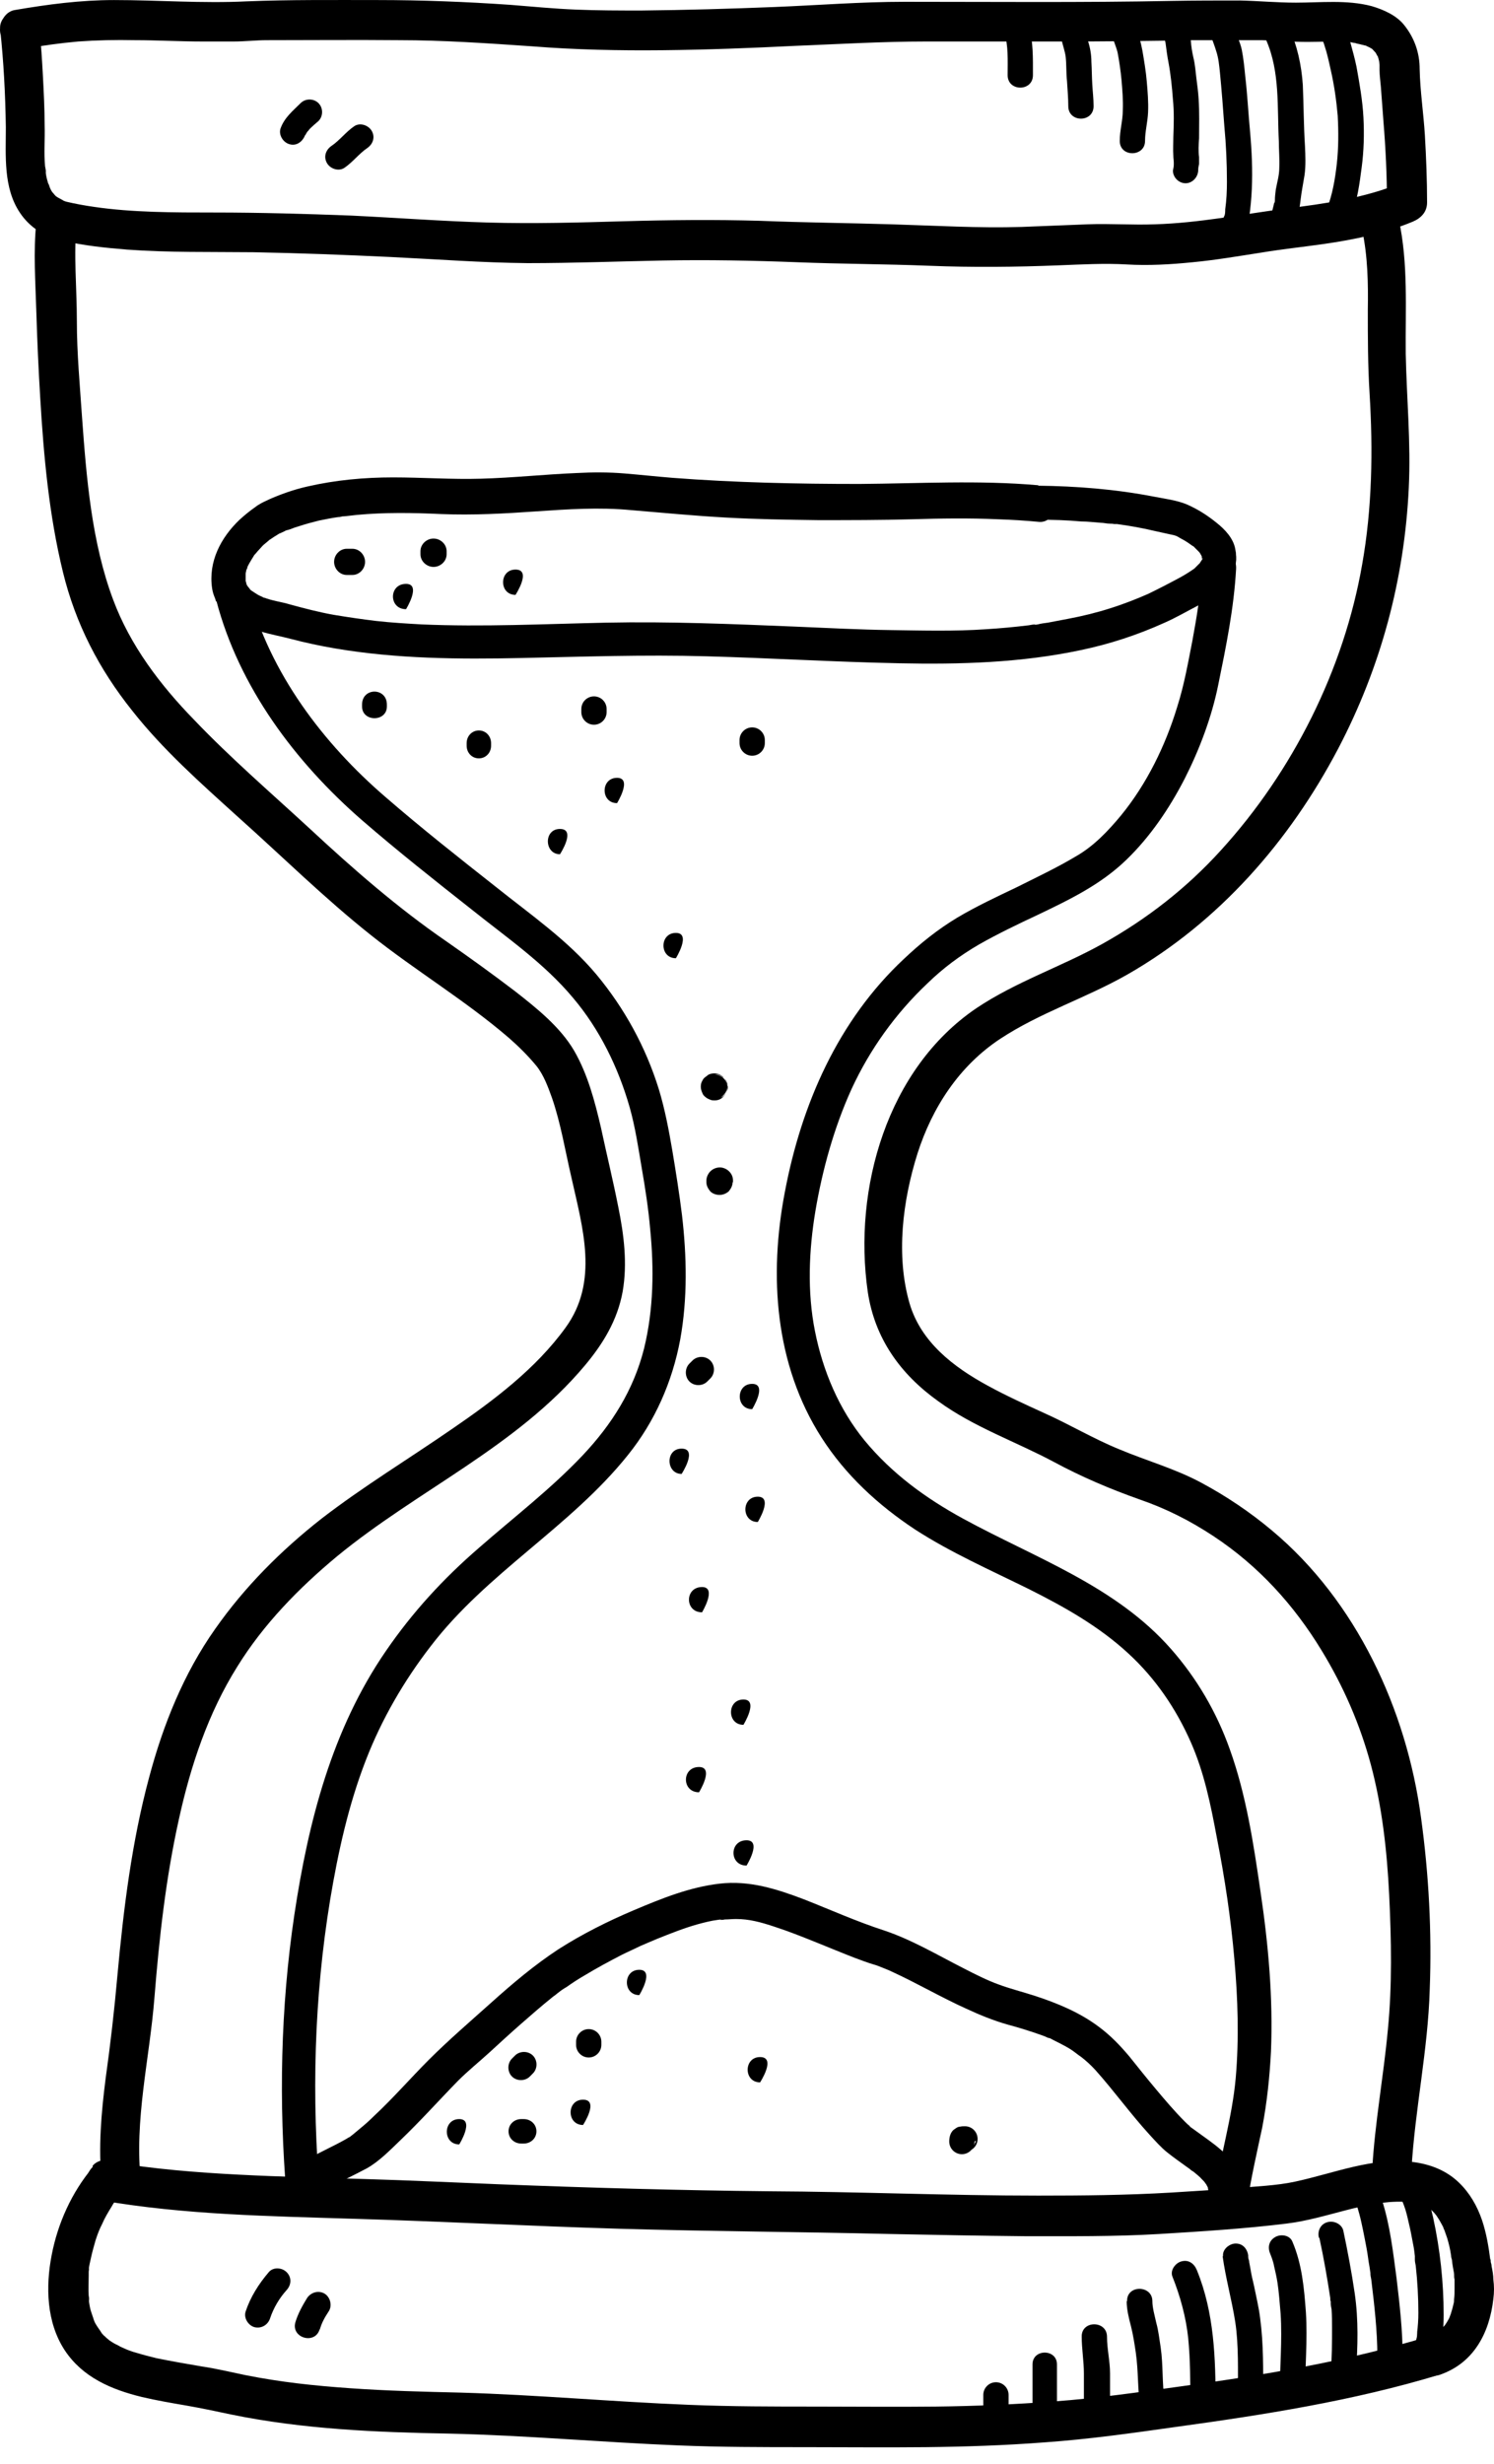 <svg width="54" height="89" viewBox="0 0 54 89" fill="none" xmlns="http://www.w3.org/2000/svg">
<path d="M0.006 1.058C0.132 2.224 0.195 3.421 0.211 4.603C0.211 5.627 0.116 6.778 0.715 7.676C1.078 8.227 1.645 8.574 2.291 8.7C3.047 8.873 3.819 8.952 4.592 9.015C6.12 9.125 7.633 9.094 9.161 9.11C10.816 9.141 12.47 9.204 14.125 9.283C15.78 9.362 17.418 9.488 19.073 9.504C20.696 9.504 22.335 9.441 23.958 9.409C25.581 9.378 27.204 9.409 28.827 9.472C30.403 9.535 31.978 9.535 33.57 9.598C35.146 9.661 36.721 9.645 38.297 9.582C39.101 9.551 39.92 9.504 40.724 9.551C41.512 9.598 42.316 9.551 43.103 9.472C43.938 9.393 44.758 9.252 45.577 9.125C46.334 8.999 47.09 8.921 47.862 8.81C48.949 8.653 50.037 8.432 51.061 8.007C51.36 7.881 51.581 7.66 51.581 7.313C51.581 6.51 51.549 5.69 51.502 4.887C51.455 4.099 51.329 3.295 51.313 2.491C51.313 1.908 51.124 1.373 50.761 0.916C50.478 0.553 50.005 0.348 49.58 0.222C48.681 -0.014 47.736 0.096 46.838 0.096C46.16 0.096 45.498 0.033 44.821 0.018C44.002 0.018 43.182 0.018 42.347 0.033C39.132 0.096 35.918 0.065 32.703 0.065C31.128 0.065 29.552 0.191 27.976 0.254C26.384 0.317 24.793 0.364 23.186 0.38C22.398 0.38 21.626 0.38 20.838 0.348C20.034 0.317 19.246 0.238 18.443 0.175C16.851 0.065 15.244 0.002 13.652 0.002C12.076 0.002 10.485 -0.014 8.909 0.049C7.318 0.128 5.71 0.002 4.119 0.002C2.905 0.002 1.724 0.159 0.526 0.364C0.148 0.427 -0.073 0.9 0.022 1.247C0.132 1.656 0.51 1.814 0.904 1.751C1.613 1.641 2.118 1.562 2.827 1.499C3.504 1.451 4.182 1.436 4.875 1.451C5.695 1.451 6.498 1.499 7.318 1.499C7.696 1.499 8.074 1.499 8.452 1.499C8.846 1.499 9.256 1.451 9.65 1.451C11.241 1.451 12.833 1.436 14.424 1.451C16.016 1.451 17.607 1.562 19.215 1.672C20.806 1.798 22.366 1.83 23.958 1.814C25.549 1.798 27.157 1.735 28.748 1.656C30.324 1.593 31.9 1.499 33.46 1.499H38.266C39.889 1.499 41.512 1.483 43.135 1.451C43.954 1.451 44.774 1.451 45.609 1.451C46.16 1.467 46.712 1.514 47.263 1.514C47.705 1.514 48.161 1.483 48.603 1.514C48.713 1.514 48.808 1.514 48.918 1.546C49.091 1.562 48.76 1.514 48.918 1.546C48.965 1.546 49.012 1.562 49.06 1.578C49.154 1.593 49.249 1.625 49.328 1.641C49.375 1.641 49.406 1.672 49.454 1.688C49.249 1.609 49.454 1.688 49.485 1.704C49.517 1.719 49.564 1.751 49.596 1.767C49.721 1.845 49.469 1.656 49.596 1.767C49.643 1.814 49.816 2.019 49.69 1.845C49.721 1.893 49.848 2.161 49.769 1.956C49.816 2.066 49.848 2.192 49.863 2.302C49.832 2.113 49.863 2.302 49.863 2.35C49.863 2.413 49.863 2.476 49.863 2.539C49.863 2.728 49.895 2.933 49.911 3.138C49.942 3.563 49.974 3.973 50.005 4.398C50.084 5.359 50.131 6.336 50.131 7.298C50.304 7.061 50.478 6.841 50.651 6.604C49.328 7.156 47.862 7.361 46.475 7.534C44.9 7.739 43.34 8.054 41.748 8.101C40.944 8.133 40.125 8.07 39.322 8.101C38.518 8.133 37.73 8.164 36.926 8.196C35.35 8.243 33.791 8.148 32.215 8.101C30.639 8.054 29.047 8.038 27.472 7.975C25.833 7.928 24.194 7.944 22.555 7.991C20.916 8.038 19.294 8.085 17.655 8.038C16 7.991 14.345 7.865 12.691 7.786C11.036 7.723 9.398 7.676 7.743 7.676C6.309 7.676 4.781 7.676 3.394 7.471C3.063 7.424 2.716 7.361 2.385 7.282C2.385 7.282 2.165 7.203 2.307 7.25C2.244 7.219 2.196 7.187 2.133 7.156C2.118 7.156 1.944 7.03 2.086 7.14C2.023 7.093 1.976 7.045 1.929 6.982C1.802 6.841 2.007 7.108 1.897 6.951C1.865 6.904 1.834 6.856 1.818 6.809C1.802 6.778 1.724 6.62 1.802 6.778C1.787 6.73 1.771 6.667 1.739 6.62C1.708 6.51 1.676 6.399 1.661 6.289C1.661 6.258 1.629 6.068 1.661 6.242C1.661 6.163 1.645 6.084 1.629 6.005C1.582 5.517 1.629 5.028 1.613 4.524C1.613 3.925 1.582 3.327 1.55 2.728C1.519 2.161 1.487 1.609 1.424 1.058C1.377 0.679 1.141 0.348 0.715 0.348C0.353 0.348 -0.041 0.679 0.006 1.058Z" fill="black"/>
<path d="M1.313 8.02C1.202 9.091 1.281 10.178 1.313 11.25C1.344 12.29 1.391 13.33 1.454 14.37C1.58 16.482 1.77 18.593 2.274 20.657C2.731 22.532 3.582 24.171 4.779 25.668C5.898 27.087 7.253 28.284 8.593 29.497C10.2 30.931 11.713 32.428 13.399 33.768C15.022 35.06 16.818 36.131 18.394 37.486C18.756 37.802 19.087 38.133 19.387 38.495C19.654 38.826 19.812 39.267 19.954 39.661C20.269 40.575 20.427 41.552 20.647 42.497C21.057 44.341 21.656 46.279 20.442 47.95C19.371 49.431 17.842 50.581 16.345 51.605C14.77 52.693 13.131 53.685 11.618 54.851C10.153 56.002 8.845 57.31 7.773 58.838C6.639 60.445 5.898 62.289 5.394 64.18C4.764 66.512 4.464 68.939 4.244 71.35C4.133 72.595 3.991 73.839 3.818 75.069C3.66 76.313 3.55 77.558 3.676 78.819C3.724 79.197 3.96 79.528 4.385 79.528C4.748 79.528 5.142 79.197 5.095 78.819C4.842 76.566 5.41 74.359 5.583 72.138C5.756 69.979 5.993 67.836 6.465 65.709C6.891 63.77 7.521 61.879 8.577 60.193C9.522 58.665 10.799 57.357 12.185 56.207C15.101 53.811 18.678 52.251 21.136 49.321C21.798 48.533 22.318 47.682 22.507 46.642C22.68 45.633 22.554 44.609 22.349 43.6C22.16 42.639 21.924 41.678 21.719 40.717C21.498 39.771 21.246 38.81 20.758 37.959C20.253 37.093 19.402 36.415 18.615 35.8C17.811 35.186 16.976 34.587 16.141 34.004C14.376 32.791 12.768 31.388 11.208 29.939C9.806 28.646 8.341 27.386 7.017 25.999C5.788 24.739 4.701 23.305 4.086 21.65C3.314 19.586 3.125 17.269 2.967 15.095C2.888 13.929 2.778 12.763 2.778 11.597C2.778 10.383 2.652 9.186 2.778 7.972C2.825 7.578 2.416 7.263 2.069 7.263C1.644 7.263 1.391 7.594 1.36 7.972" fill="black"/>
<path d="M49.234 8.303C49.439 9.264 49.455 10.241 49.439 11.202C49.439 12.195 49.439 13.188 49.502 14.196C49.629 16.26 49.597 18.356 49.234 20.389C48.573 24.186 46.729 27.858 44.129 30.71C42.9 32.065 41.466 33.184 39.859 34.082C38.362 34.917 36.723 35.453 35.289 36.414C32.059 38.605 30.829 42.938 31.365 46.657C31.617 48.343 32.547 49.635 33.918 50.612C35.194 51.542 36.707 52.062 38.094 52.802C39.087 53.338 40.127 53.779 41.198 54.158C42.159 54.489 43.026 54.93 43.861 55.481C45.484 56.553 46.761 57.955 47.769 59.61C48.557 60.902 49.156 62.273 49.55 63.738C49.959 65.267 50.133 66.858 50.211 68.434C50.29 70.057 50.322 71.696 50.164 73.303C50.007 75.005 49.691 76.675 49.597 78.377C49.55 79.291 50.968 79.291 51.015 78.377C51.141 76.187 51.614 74.044 51.677 71.853C51.756 69.789 51.645 67.693 51.362 65.645C50.842 61.753 49.03 57.829 45.973 55.276C45.185 54.614 44.318 54.032 43.404 53.543C42.459 53.039 41.434 52.755 40.457 52.345C39.528 51.967 38.661 51.447 37.747 51.038C37.054 50.722 36.361 50.407 35.699 50.045C34.454 49.367 33.288 48.469 32.878 47.082C32.374 45.349 32.626 43.364 33.162 41.662C33.697 39.991 34.674 38.494 36.156 37.517C37.59 36.572 39.244 36.052 40.741 35.201C44.05 33.31 46.603 30.395 48.368 27.039C49.912 24.092 50.763 20.925 50.92 17.616C50.999 15.992 50.842 14.385 50.81 12.778C50.794 11.155 50.905 9.516 50.558 7.925C50.353 7.026 48.982 7.405 49.187 8.303" fill="black"/>
<path d="M3.662 79.473C6.672 79.993 9.729 80.04 12.77 80.135C15.984 80.229 19.199 80.402 22.429 80.497C25.691 80.591 28.953 80.607 32.199 80.686C33.806 80.718 35.429 80.749 37.052 80.765C38.66 80.765 40.283 80.781 41.89 80.686C43.434 80.591 44.978 80.497 46.507 80.308C47.941 80.135 49.328 79.473 50.73 79.52C50.809 79.52 50.888 79.52 50.966 79.52C51.187 79.536 50.84 79.488 51.045 79.52C51.171 79.536 51.282 79.583 51.408 79.615C51.25 79.552 51.423 79.615 51.455 79.63C51.502 79.662 51.549 79.677 51.597 79.709C51.628 79.725 51.77 79.835 51.628 79.725C51.691 79.772 51.739 79.819 51.786 79.867C51.817 79.898 51.864 79.945 51.896 79.993C52.022 80.135 51.817 79.867 51.912 80.008C51.975 80.103 52.038 80.198 52.085 80.292C52.117 80.339 52.133 80.387 52.164 80.434C52.164 80.465 52.243 80.639 52.18 80.465C52.227 80.591 52.258 80.702 52.306 80.828C52.369 81.033 52.416 81.237 52.448 81.458C52.448 81.505 52.463 81.569 52.479 81.616C52.511 81.789 52.463 81.458 52.479 81.616C52.495 81.789 52.526 81.947 52.558 82.12C52.59 82.309 52.542 81.962 52.558 82.151C52.558 82.215 52.558 82.262 52.574 82.325C52.574 82.451 52.574 82.561 52.574 82.671C52.574 82.797 52.574 82.908 52.558 83.034C52.542 83.239 52.59 82.892 52.558 83.081C52.558 83.16 52.526 83.239 52.511 83.318C52.495 83.396 52.463 83.475 52.448 83.538C52.448 83.57 52.337 83.806 52.416 83.648C52.353 83.79 52.274 83.916 52.18 84.042C52.274 83.901 52.132 84.09 52.101 84.121C52.085 84.137 51.896 84.294 52.022 84.2C51.959 84.247 51.896 84.294 51.817 84.326C51.786 84.342 51.739 84.358 51.707 84.373C51.849 84.31 51.66 84.373 51.644 84.389C51.282 84.515 51.045 84.878 51.14 85.272C51.234 85.634 51.644 85.886 52.022 85.776C53.251 85.366 53.834 84.279 53.976 83.034C54.008 82.797 54.008 82.561 53.976 82.325C53.976 82.167 53.945 82.01 53.913 81.852C53.913 81.805 53.897 81.742 53.882 81.695C53.882 81.663 53.882 81.616 53.866 81.584C53.866 81.695 53.866 81.695 53.866 81.616C53.803 81.127 53.724 80.654 53.566 80.182C53.393 79.677 53.125 79.205 52.731 78.827C52.274 78.385 51.691 78.165 51.077 78.086C49.627 77.897 48.209 78.496 46.806 78.795C46.16 78.937 45.372 78.968 44.648 79.031C43.875 79.094 43.103 79.142 42.331 79.189C40.724 79.284 39.132 79.299 37.525 79.299C34.279 79.299 31.033 79.157 27.787 79.142C24.541 79.11 21.295 79.016 18.049 78.89C16.441 78.827 14.834 78.748 13.211 78.701C11.682 78.653 10.17 78.622 8.657 78.543C7.097 78.464 5.553 78.338 4.04 78.086C3.662 78.023 3.268 78.181 3.158 78.59C3.063 78.937 3.268 79.394 3.662 79.473Z" fill="black"/>
<path d="M3.348 78.283C2.592 79.181 2.087 80.3 1.867 81.45C1.646 82.585 1.678 83.877 2.34 84.885C2.986 85.862 4.026 86.304 5.129 86.572C5.665 86.698 6.216 86.792 6.768 86.887C7.303 86.981 7.823 87.091 8.343 87.202C10.943 87.737 13.606 87.848 16.254 87.895C19.011 87.958 21.769 88.21 24.526 88.321C26.055 88.384 27.568 88.384 29.096 88.384C30.546 88.384 32.011 88.399 33.461 88.384C34.895 88.368 36.329 88.321 37.763 88.21C39.339 88.1 40.899 87.879 42.459 87.659C45.673 87.218 48.904 86.713 52.024 85.768C52.402 85.657 52.622 85.279 52.528 84.885C52.433 84.523 52.024 84.271 51.645 84.381C48.715 85.279 45.673 85.784 42.648 86.193C41.166 86.398 39.654 86.619 38.141 86.729C36.707 86.839 35.257 86.902 33.824 86.918C32.374 86.934 30.924 86.918 29.49 86.918C27.962 86.918 26.433 86.918 24.905 86.855C22.147 86.745 19.405 86.493 16.648 86.414C15.324 86.382 14 86.351 12.661 86.256C11.322 86.162 10.155 86.036 8.879 85.784C8.343 85.673 7.823 85.547 7.288 85.468C6.736 85.374 6.185 85.279 5.649 85.169C5.397 85.106 5.145 85.043 4.892 84.964C4.766 84.933 4.656 84.885 4.53 84.838C4.688 84.901 4.498 84.822 4.467 84.807C4.388 84.775 4.325 84.744 4.246 84.696C4.136 84.649 4.041 84.586 3.947 84.523C3.789 84.413 4.057 84.618 3.915 84.492C3.868 84.46 3.837 84.428 3.789 84.381C3.742 84.35 3.711 84.302 3.679 84.271C3.663 84.239 3.553 84.097 3.663 84.239C3.585 84.129 3.506 84.019 3.443 83.908C3.427 83.877 3.411 83.845 3.395 83.798C3.301 83.625 3.443 83.94 3.38 83.751C3.348 83.656 3.317 83.562 3.285 83.467C3.254 83.373 3.238 83.262 3.222 83.168C3.222 83.152 3.191 82.931 3.222 83.105C3.222 83.042 3.222 82.979 3.206 82.916C3.191 82.679 3.206 82.427 3.206 82.191C3.206 82.144 3.206 82.096 3.206 82.049C3.206 82.049 3.238 81.813 3.206 81.97C3.222 81.828 3.254 81.702 3.285 81.561C3.332 81.34 3.395 81.119 3.458 80.899C3.553 80.615 3.6 80.505 3.695 80.316C3.789 80.095 3.915 79.89 4.041 79.685C4.089 79.591 4.152 79.512 4.215 79.418C4.215 79.402 4.357 79.244 4.246 79.37C4.278 79.323 4.325 79.276 4.357 79.228C4.609 78.929 4.64 78.519 4.357 78.22C4.105 77.968 3.6 77.921 3.348 78.22" fill="black"/>
<path d="M37.527 17.526C35.384 17.337 33.225 17.463 31.067 17.479C28.813 17.479 26.56 17.431 24.307 17.258C23.724 17.211 23.156 17.148 22.573 17.1C22.006 17.053 21.423 17.053 20.84 17.085C19.69 17.132 18.539 17.258 17.389 17.289C16.333 17.321 15.277 17.242 14.206 17.242C13.166 17.242 12.126 17.337 11.102 17.573C10.613 17.683 10.125 17.857 9.668 18.062C9.857 17.983 9.494 18.14 9.447 18.172C9.368 18.219 9.305 18.251 9.227 18.314C9.022 18.456 8.833 18.613 8.659 18.771C7.982 19.417 7.525 20.283 7.666 21.245C7.793 22.096 8.675 22.568 9.416 22.805C9.778 22.915 10.14 22.978 10.503 23.073C11.039 23.214 11.559 23.325 12.11 23.419C14.332 23.797 16.585 23.813 18.823 23.766C21.061 23.719 23.282 23.64 25.52 23.703C27.836 23.766 30.168 23.908 32.485 23.955C34.691 24.002 36.897 23.939 39.056 23.482C40.112 23.262 41.12 22.931 42.097 22.489C42.491 22.316 42.869 22.096 43.263 21.891C43.626 21.702 43.988 21.465 44.256 21.166C44.429 20.992 44.539 20.788 44.618 20.567C44.666 20.457 44.666 20.331 44.681 20.22C44.681 20.189 44.681 20.142 44.681 20.11C44.634 19.653 44.729 20.331 44.65 19.842C44.587 19.448 44.272 19.117 43.972 18.881C43.641 18.613 43.295 18.392 42.901 18.219C42.523 18.062 42.097 18.014 41.703 17.936C40.316 17.668 38.914 17.557 37.496 17.542C37.165 17.542 36.881 17.825 36.881 18.156C36.881 18.487 37.165 18.771 37.496 18.771C38.032 18.771 38.567 18.786 39.087 18.834C39.324 18.834 39.544 18.865 39.781 18.881C39.891 18.881 40.001 18.913 40.112 18.913C40.159 18.913 40.222 18.913 40.269 18.928C40.301 18.928 40.348 18.928 40.379 18.928C40.316 18.928 40.301 18.928 40.379 18.928C40.836 18.991 41.293 19.07 41.75 19.18C41.971 19.228 42.192 19.275 42.396 19.322C42.444 19.322 42.633 19.417 42.444 19.322C42.522 19.354 42.601 19.401 42.68 19.448C42.838 19.527 42.979 19.622 43.121 19.732C42.995 19.637 43.121 19.732 43.137 19.732C43.169 19.763 43.2 19.795 43.231 19.826C43.263 19.858 43.295 19.889 43.326 19.921C43.358 19.953 43.468 20.094 43.358 19.953C43.389 20 43.499 20.22 43.421 20.015C43.421 20.047 43.436 20.079 43.452 20.11C43.389 19.842 43.452 20.189 43.452 20.205C43.452 20.142 43.421 20.031 43.452 20.205C43.452 20.031 43.452 20.126 43.452 20.189C43.515 20.063 43.421 20.315 43.452 20.189C43.436 20.236 43.405 20.283 43.373 20.331C43.468 20.189 43.373 20.315 43.373 20.331C43.342 20.362 43.31 20.394 43.279 20.425C43.247 20.457 43.216 20.488 43.184 20.52C43.058 20.614 43.295 20.441 43.169 20.535C43.011 20.646 42.838 20.756 42.664 20.851C42.286 21.055 41.892 21.26 41.498 21.45C41.104 21.623 40.632 21.812 40.127 21.97C39.639 22.127 39.119 22.253 38.615 22.348C38.362 22.395 38.126 22.442 37.874 22.489C37.748 22.505 37.622 22.521 37.511 22.552C37.511 22.552 37.307 22.584 37.433 22.552C37.354 22.552 37.259 22.568 37.181 22.584C36.661 22.647 36.156 22.694 35.636 22.726C34.502 22.805 33.352 22.773 32.217 22.757C31.051 22.742 29.885 22.679 28.735 22.631C26.45 22.537 24.181 22.442 21.896 22.489C19.674 22.537 17.452 22.647 15.246 22.552C14.694 22.521 14.143 22.489 13.591 22.427C13.071 22.363 12.63 22.3 12.063 22.206C11.527 22.111 10.991 21.97 10.471 21.828C10.156 21.733 9.841 21.702 9.526 21.576C9.652 21.639 9.384 21.528 9.526 21.576C9.494 21.56 9.447 21.544 9.416 21.528C9.337 21.497 9.274 21.45 9.195 21.402C9.164 21.386 9.132 21.355 9.1 21.339C9.242 21.434 9.132 21.355 9.1 21.339C9.069 21.323 9.037 21.292 9.022 21.26C8.99 21.229 8.896 21.087 8.99 21.245C8.959 21.197 8.848 20.977 8.927 21.166C8.911 21.119 8.864 20.866 8.88 21.055C8.88 20.977 8.88 20.882 8.88 20.803C8.88 20.756 8.88 20.725 8.88 20.677C8.864 20.866 8.88 20.677 8.896 20.63C8.896 20.583 8.927 20.551 8.943 20.504C8.99 20.362 8.896 20.63 8.943 20.473C8.99 20.378 9.037 20.299 9.085 20.22C9.116 20.173 9.132 20.142 9.163 20.094C9.163 20.078 9.274 19.937 9.195 20.047C9.274 19.953 9.353 19.858 9.431 19.779C9.494 19.7 9.573 19.637 9.652 19.574C9.683 19.543 9.731 19.511 9.762 19.48C9.888 19.369 9.668 19.558 9.794 19.464C9.857 19.417 9.936 19.369 10.014 19.322C10.046 19.306 10.077 19.275 10.125 19.259C10.156 19.259 10.172 19.228 10.204 19.228C10.078 19.275 10.093 19.275 10.267 19.196C10.314 19.165 10.361 19.149 10.424 19.133C10.298 19.18 10.471 19.117 10.487 19.117C10.598 19.07 10.692 19.038 10.802 19.007C11.039 18.928 11.275 18.865 11.527 18.802C11.764 18.755 11.984 18.708 12.22 18.676C12.284 18.676 12.347 18.66 12.394 18.645C12.268 18.66 12.457 18.645 12.473 18.645C12.614 18.629 12.756 18.613 12.898 18.597C13.906 18.503 14.915 18.518 15.939 18.566C17.09 18.613 18.224 18.55 19.359 18.471C20.509 18.392 21.659 18.314 22.81 18.424C23.944 18.518 25.079 18.629 26.229 18.692C27.348 18.755 28.451 18.771 29.57 18.786C30.704 18.786 31.823 18.786 32.958 18.755C33.998 18.723 35.038 18.708 36.078 18.755C36.566 18.771 37.07 18.802 37.559 18.849C37.89 18.881 38.173 18.55 38.173 18.235C38.173 17.888 37.89 17.652 37.559 17.62" fill="black"/>
<path d="M7.821 21.697C8.64 24.817 10.673 27.527 13.084 29.623C14.376 30.742 15.715 31.798 17.055 32.854C18.315 33.862 19.671 34.792 20.71 36.037C21.672 37.171 22.349 38.558 22.759 39.992C22.964 40.717 23.074 41.473 23.2 42.214C23.326 42.938 23.437 43.663 23.5 44.388C23.642 45.822 23.626 47.288 23.279 48.706C22.901 50.203 22.113 51.448 21.057 52.566C19.907 53.78 18.567 54.804 17.307 55.907C16.03 57.01 14.912 58.223 13.95 59.626C11.997 62.462 11.146 65.787 10.641 69.144C10.137 72.516 10.074 75.951 10.358 79.339C10.389 79.67 10.61 79.953 10.972 79.953C11.429 79.953 11.713 79.67 11.713 79.213C11.713 78.425 10.5 78.425 10.484 79.213C10.484 79.197 10.484 79.181 10.484 79.15C10.531 79.055 10.594 78.976 10.641 78.882C10.641 78.882 10.641 78.882 10.626 78.897C10.72 78.85 10.799 78.787 10.893 78.74C10.909 78.74 10.925 78.74 10.957 78.74L11.571 79.354C11.256 75.777 11.351 72.153 11.934 68.608C12.217 66.906 12.595 65.188 13.226 63.565C13.793 62.1 14.597 60.713 15.558 59.468C17.59 56.805 20.616 55.151 22.696 52.551C23.673 51.337 24.303 49.903 24.587 48.375C24.855 46.894 24.823 45.365 24.65 43.884C24.555 43.112 24.429 42.324 24.303 41.568C24.177 40.827 24.035 40.071 23.815 39.346C23.342 37.817 22.57 36.415 21.561 35.201C20.521 33.957 19.166 33.027 17.906 32.018C16.566 30.963 15.227 29.907 13.935 28.788C11.681 26.85 9.759 24.313 8.987 21.398C8.782 20.641 7.6 20.956 7.805 21.729" fill="black"/>
<path d="M43.449 20.531C43.402 21.397 43.26 22.264 43.103 23.115C42.945 23.919 42.803 24.738 42.551 25.526C42.126 26.928 41.448 28.315 40.519 29.45C40.062 30.001 39.541 30.553 38.911 30.915C38.202 31.34 37.461 31.687 36.737 32.05C36.012 32.396 35.303 32.727 34.609 33.137C33.9 33.562 33.27 34.067 32.671 34.634C30.292 36.856 28.968 39.881 28.369 43.048C27.786 46.074 28.007 49.288 29.693 51.92C30.56 53.275 31.741 54.362 33.081 55.245C34.373 56.08 35.807 56.71 37.178 57.388C38.47 58.034 39.73 58.743 40.786 59.72C41.763 60.618 42.504 61.706 43.04 62.919C43.528 64.022 43.765 65.204 43.985 66.385C44.269 67.835 44.489 69.285 44.615 70.75C44.742 72.184 44.789 73.634 44.663 75.068C44.537 76.455 44.127 77.81 43.906 79.181C43.859 79.512 43.985 79.843 44.332 79.937C44.631 80.016 45.025 79.843 45.088 79.512C45.23 78.614 45.435 77.715 45.624 76.833C45.797 75.919 45.892 75.005 45.939 74.091C46.018 72.169 45.845 70.23 45.561 68.324C45.309 66.59 45.041 64.81 44.442 63.155C43.969 61.832 43.26 60.618 42.331 59.562C40.329 57.278 37.414 56.269 34.814 54.851C33.459 54.11 32.246 53.228 31.253 52.03C30.323 50.896 29.74 49.509 29.456 48.075C29.173 46.657 29.236 45.16 29.472 43.742C29.724 42.245 30.15 40.716 30.78 39.33C31.442 37.896 32.372 36.603 33.522 35.516C34.089 34.965 34.704 34.508 35.381 34.114C36.075 33.72 36.8 33.373 37.509 33.042C38.659 32.491 39.778 31.955 40.708 31.057C41.574 30.222 42.267 29.197 42.819 28.126C43.355 27.07 43.796 25.904 44.032 24.738C44.316 23.351 44.6 21.965 44.678 20.547C44.726 19.759 43.497 19.759 43.465 20.547" fill="black"/>
<path d="M12.738 19.82H12.533C12.281 19.82 12.076 20.041 12.076 20.293C12.076 20.545 12.281 20.766 12.533 20.766H12.738C12.99 20.766 13.195 20.545 13.195 20.293C13.195 20.041 12.99 19.82 12.738 19.82Z" fill="black"/>
<path d="M14.676 22.002C14.676 22.002 15.243 21.088 14.676 21.088C14.046 21.088 14.046 22.002 14.676 22.002Z" fill="black"/>
<path d="M15.197 19.908V20.018C15.197 20.27 15.418 20.475 15.67 20.475C15.922 20.475 16.143 20.27 16.143 20.018V19.908C16.143 19.656 15.922 19.451 15.67 19.451C15.418 19.451 15.197 19.656 15.197 19.908Z" fill="black"/>
<path d="M17.75 26.933V26.839C17.75 26.587 17.561 26.382 17.308 26.382C17.056 26.382 16.867 26.587 16.867 26.839V26.933C16.867 27.186 17.056 27.39 17.308 27.39C17.561 27.39 17.75 27.186 17.75 26.933Z" fill="black"/>
<path d="M20.24 30.853C20.24 30.853 20.839 29.939 20.24 29.939C19.641 29.939 19.673 30.853 20.24 30.853Z" fill="black"/>
<path d="M24.43 34.608C24.43 34.608 24.997 33.694 24.43 33.694C23.831 33.694 23.831 34.608 24.43 34.608Z" fill="black"/>
<path d="M25.029 49.139C25.029 49.139 24.966 49.202 24.919 49.249C24.746 49.422 24.746 49.722 24.919 49.895C25.092 50.069 25.392 50.069 25.565 49.895C25.597 49.864 25.628 49.832 25.675 49.785C25.849 49.611 25.849 49.312 25.675 49.139C25.502 48.965 25.203 48.965 25.029 49.139Z" fill="black"/>
<path d="M24.637 53.234C24.637 53.234 25.235 52.32 24.637 52.32C24.038 52.32 24.069 53.234 24.637 53.234Z" fill="black"/>
<path d="M11.825 79.063C12.282 78.795 12.77 78.574 13.243 78.322C13.7 78.07 14.094 77.66 14.472 77.298C15.197 76.605 15.859 75.864 16.552 75.155C16.914 74.792 17.308 74.477 17.687 74.131C18.065 73.784 18.443 73.437 18.821 73.106C19.199 72.775 19.577 72.445 19.971 72.129C20.129 72.003 19.877 72.192 20.035 72.082C20.082 72.051 20.129 72.003 20.176 71.972C20.271 71.893 20.365 71.83 20.476 71.767C20.696 71.609 20.917 71.468 21.137 71.341C21.579 71.074 22.02 70.837 22.477 70.601C22.698 70.491 22.918 70.396 23.139 70.286C23.249 70.239 23.359 70.191 23.47 70.144C23.47 70.144 23.659 70.065 23.548 70.112C23.627 70.081 23.69 70.049 23.769 70.018C24.242 69.829 24.715 69.64 25.219 69.498C25.455 69.435 25.692 69.372 25.944 69.34C25.944 69.34 26.148 69.309 26.022 69.34C26.085 69.34 26.148 69.34 26.196 69.325C26.337 69.325 26.464 69.309 26.605 69.309C27.078 69.309 27.488 69.419 28.008 69.592C28.496 69.75 28.969 69.939 29.442 70.128C29.915 70.317 30.403 70.522 30.892 70.711C31.112 70.79 31.349 70.885 31.569 70.948C31.679 70.979 31.805 71.026 31.916 71.074C32.105 71.152 31.805 71.026 31.994 71.105C32.073 71.137 32.152 71.168 32.215 71.2C33.145 71.625 34.027 72.145 34.941 72.555C35.414 72.775 35.918 72.98 36.422 73.122C36.832 73.232 37.242 73.359 37.636 73.5C37.73 73.532 37.809 73.563 37.904 73.611C38.061 73.674 37.778 73.563 37.935 73.611C37.982 73.626 38.03 73.658 38.061 73.674C38.25 73.768 38.439 73.863 38.629 73.973C38.707 74.02 38.802 74.083 38.881 74.146C38.928 74.178 38.959 74.209 39.007 74.241C39.148 74.351 38.912 74.162 39.054 74.272C39.243 74.414 39.432 74.588 39.59 74.761C40.267 75.517 40.866 76.352 41.559 77.109C41.764 77.329 41.953 77.55 42.19 77.739C42.426 77.928 42.678 78.102 42.915 78.275C42.962 78.306 43.009 78.338 43.056 78.385C43.088 78.401 43.104 78.417 43.135 78.433C43.245 78.527 43.356 78.606 43.45 78.716C43.498 78.763 43.545 78.811 43.576 78.858C43.45 78.716 43.576 78.858 43.608 78.905C43.608 78.921 43.624 78.937 43.639 78.968C43.703 79.079 43.592 78.826 43.639 78.937C43.639 78.952 43.639 78.984 43.655 79C43.687 79.11 43.655 78.842 43.655 78.953C43.655 79.283 43.923 79.567 44.27 79.567C44.616 79.567 44.884 79.283 44.884 78.953C44.853 78.117 44.065 77.566 43.45 77.125C43.324 77.03 43.182 76.936 43.056 76.841C43.025 76.825 42.993 76.794 42.978 76.778C43.12 76.888 43.025 76.825 42.993 76.778C42.93 76.731 42.883 76.683 42.82 76.62C42.458 76.258 42.111 75.848 41.78 75.454C41.449 75.06 41.134 74.666 40.819 74.272C40.488 73.879 40.141 73.516 39.716 73.201C39.023 72.681 38.219 72.35 37.4 72.082C36.958 71.94 36.517 71.83 36.092 71.672C35.698 71.531 35.256 71.31 34.799 71.074C33.87 70.601 32.94 70.049 31.947 69.719C30.97 69.403 30.025 68.978 29.064 68.6C28.071 68.222 27.078 67.906 26.007 68.032C24.919 68.158 23.911 68.568 22.902 68.994C21.973 69.388 21.059 69.844 20.192 70.396C19.325 70.963 18.522 71.641 17.75 72.334C16.993 73.012 16.221 73.674 15.496 74.398C14.834 75.06 14.22 75.769 13.527 76.415C13.369 76.573 13.211 76.715 13.038 76.857C12.944 76.936 12.849 77.014 12.754 77.093C12.707 77.125 12.66 77.172 12.613 77.203C12.691 77.14 12.518 77.251 12.518 77.251C12.077 77.503 11.604 77.708 11.163 77.96C10.879 78.133 10.769 78.511 10.942 78.795C11.116 79.079 11.494 79.189 11.777 79.016" fill="black"/>
<path d="M27.187 50.895C27.187 50.895 27.755 49.981 27.187 49.981C26.589 49.981 26.589 50.895 27.187 50.895Z" fill="black"/>
<path d="M27.39 54.97C27.39 54.97 27.958 54.056 27.39 54.056C26.792 54.056 26.792 54.97 27.39 54.97Z" fill="black"/>
<path d="M25.375 58.232C25.375 58.232 25.927 57.319 25.375 57.319C24.745 57.319 24.745 58.232 25.375 58.232Z" fill="black"/>
<path d="M26.871 62.295C26.871 62.295 27.438 61.381 26.871 61.381C26.272 61.381 26.272 62.295 26.871 62.295Z" fill="black"/>
<path d="M25.266 64.732C25.266 64.732 25.833 63.819 25.266 63.819C24.635 63.819 24.635 64.732 25.266 64.732Z" fill="black"/>
<path d="M26.984 67.379C26.984 67.379 27.552 66.465 26.984 66.465C26.354 66.465 26.354 67.379 26.984 67.379Z" fill="black"/>
<path d="M20.822 73.743V73.853C20.822 74.105 21.027 74.31 21.279 74.31C21.531 74.31 21.736 74.105 21.736 73.853V73.743C21.736 73.49 21.531 73.285 21.279 73.285C21.027 73.285 20.822 73.49 20.822 73.743Z" fill="black"/>
<path d="M23.107 72.057C23.107 72.057 23.675 71.143 23.107 71.143C22.509 71.143 22.509 72.057 23.107 72.057Z" fill="black"/>
<path d="M18.615 74.24L18.505 74.35C18.332 74.524 18.332 74.823 18.505 74.997C18.678 75.17 18.978 75.17 19.151 74.997L19.261 74.886C19.435 74.713 19.435 74.414 19.261 74.24C19.088 74.067 18.789 74.067 18.615 74.24Z" fill="black"/>
<path d="M16.599 77.45C16.599 77.45 17.167 76.535 16.599 76.535C16.001 76.535 16.001 77.45 16.599 77.45Z" fill="black"/>
<path d="M18.838 77.418H18.932C19.184 77.418 19.389 77.229 19.389 76.977C19.389 76.725 19.184 76.535 18.932 76.535H18.838C18.586 76.535 18.381 76.725 18.381 76.977C18.381 77.229 18.586 77.418 18.838 77.418Z" fill="black"/>
<path d="M21.074 76.748C21.074 76.748 21.673 75.834 21.074 75.834C20.475 75.834 20.475 76.748 21.074 76.748Z" fill="black"/>
<path d="M27.473 75.209C27.473 75.209 28.071 74.295 27.473 74.295C26.874 74.295 26.874 75.209 27.473 75.209Z" fill="black"/>
<path d="M35.272 77.314C35.272 77.314 35.272 77.267 35.272 77.251C35.272 77.298 35.272 77.33 35.256 77.377C35.256 77.377 35.256 77.377 35.256 77.361L35.209 77.472C35.177 77.503 35.161 77.535 35.13 77.566L35.035 77.645L34.925 77.692C34.925 77.692 34.925 77.692 34.941 77.692C34.894 77.692 34.862 77.692 34.815 77.708C34.831 77.708 34.862 77.708 34.878 77.708C35.13 77.708 35.335 77.503 35.335 77.251C35.335 76.999 35.13 76.794 34.878 76.794C34.815 76.794 34.767 76.794 34.689 76.81C34.61 76.81 34.515 76.889 34.452 76.936C34.342 77.046 34.31 77.204 34.31 77.346C34.31 77.598 34.515 77.803 34.767 77.803C35.02 77.803 35.224 77.598 35.224 77.346" fill="black"/>
<path d="M18.633 21.485C18.633 21.485 19.232 20.571 18.633 20.571C18.034 20.571 18.034 21.485 18.633 21.485Z" fill="black"/>
<path d="M13.984 25.514V25.451C13.984 24.821 13.086 24.821 13.086 25.451V25.514C13.086 26.081 13.984 26.081 13.984 25.514V25.451C13.984 24.821 13.086 24.821 13.086 25.451V25.514C13.086 26.081 13.984 26.081 13.984 25.514Z" fill="black"/>
<path d="M21.012 25.608V25.718C21.012 25.97 21.216 26.175 21.469 26.175C21.721 26.175 21.926 25.97 21.926 25.718V25.608C21.926 25.355 21.721 25.151 21.469 25.151C21.216 25.151 21.012 25.355 21.012 25.608Z" fill="black"/>
<path d="M22.303 29.007C22.303 29.007 22.87 28.093 22.303 28.093C21.704 28.093 21.704 29.007 22.303 29.007Z" fill="black"/>
<path d="M26.73 26.728V26.838C26.73 27.09 26.935 27.295 27.187 27.295C27.439 27.295 27.644 27.09 27.644 26.838V26.728C27.644 26.476 27.439 26.271 27.187 26.271C26.935 26.271 26.73 26.476 26.73 26.728Z" fill="black"/>
<path d="M25.834 38.798C25.882 38.798 25.913 38.798 25.96 38.813C25.992 38.829 26.039 38.845 26.071 38.861C26.102 38.892 26.134 38.908 26.165 38.924C26.197 38.955 26.212 38.987 26.244 39.018L26.291 39.129C26.291 39.176 26.291 39.207 26.307 39.255C26.307 39.255 26.307 39.334 26.291 39.365L26.244 39.475L26.165 39.57C26.134 39.601 26.102 39.617 26.071 39.633C26.039 39.633 25.992 39.664 25.96 39.68C25.913 39.68 25.882 39.68 25.834 39.696C25.96 39.696 26.071 39.649 26.149 39.554C26.228 39.475 26.291 39.349 26.291 39.239C26.291 39.129 26.244 39.003 26.149 38.908C26.071 38.829 25.945 38.766 25.834 38.766C25.756 38.766 25.63 38.782 25.567 38.845C25.488 38.908 25.44 38.924 25.393 39.018C25.346 39.097 25.33 39.16 25.33 39.255C25.33 39.334 25.362 39.428 25.393 39.491C25.409 39.538 25.44 39.57 25.472 39.601C25.567 39.68 25.582 39.68 25.692 39.727C25.74 39.743 25.787 39.743 25.834 39.743C25.96 39.743 26.071 39.696 26.149 39.601C26.228 39.523 26.291 39.397 26.291 39.27C26.291 39.144 26.244 39.034 26.149 38.94C26.071 38.861 25.945 38.813 25.834 38.798Z" fill="black"/>
<path d="M26.494 42.7V42.637C26.494 42.511 26.447 42.4 26.353 42.306C26.274 42.227 26.148 42.164 26.022 42.164C25.896 42.164 25.77 42.211 25.675 42.306C25.596 42.385 25.533 42.511 25.533 42.637V42.7C25.533 42.826 25.596 42.936 25.675 43.031C25.754 43.109 25.88 43.157 26.006 43.157C26.132 43.157 26.242 43.109 26.337 43.031C26.416 42.936 26.479 42.826 26.479 42.7" fill="black"/>
<path d="M40.723 83.109C40.723 83.409 40.801 83.724 40.88 84.023C40.959 84.338 41.006 84.654 41.053 84.969C41.148 85.631 41.117 86.292 41.211 86.954C41.243 87.206 41.558 87.332 41.778 87.269C42.046 87.191 42.141 86.954 42.094 86.702C41.999 86.072 42.046 85.426 41.952 84.78C41.904 84.48 41.873 84.181 41.794 83.897C41.731 83.614 41.652 83.346 41.652 83.109C41.652 82.526 40.723 82.511 40.738 83.109" fill="black"/>
<path d="M42.379 82.229C42.662 82.938 42.867 83.694 42.946 84.435C43.025 85.239 43.025 86.042 43.025 86.846C43.025 87.413 43.938 87.413 43.938 86.846C43.938 85.175 43.891 83.537 43.261 81.992C43.166 81.756 42.962 81.598 42.694 81.677C42.473 81.74 42.284 82.008 42.379 82.229Z" fill="black"/>
<path d="M44.191 81.486C44.302 82.29 44.522 83.062 44.648 83.865C44.774 84.685 44.743 85.662 44.743 86.544C44.743 87.111 45.657 87.111 45.657 86.544C45.657 85.599 45.673 84.669 45.547 83.724C45.499 83.33 45.405 82.951 45.326 82.557C45.279 82.353 45.231 82.163 45.2 81.959C45.184 81.88 45.168 81.785 45.153 81.707C45.153 81.659 45.137 81.612 45.121 81.565C45.121 81.565 45.105 81.407 45.121 81.486C45.09 81.234 44.932 81.029 44.664 81.029C44.444 81.029 44.176 81.234 44.207 81.486" fill="black"/>
<path d="M45.924 81.416C45.924 81.416 45.924 81.385 45.924 81.432C45.94 81.479 45.956 81.51 45.972 81.558C46.003 81.652 46.035 81.747 46.05 81.841C46.098 82.046 46.145 82.251 46.176 82.456C46.224 82.771 46.255 83.181 46.287 83.559C46.35 84.536 46.255 85.529 46.255 86.506C46.255 87.105 47.169 87.105 47.169 86.506C47.169 85.513 47.264 84.504 47.201 83.512C47.138 82.645 47.059 81.763 46.712 80.959C46.618 80.723 46.287 80.675 46.082 80.801C45.846 80.943 45.814 81.195 45.924 81.432" fill="black"/>
<path d="M47.688 80.823C47.846 81.548 47.972 82.273 48.082 82.998C48.082 83.045 48.082 83.092 48.098 83.124C48.114 83.266 48.098 83.029 48.098 83.171C48.098 83.25 48.114 83.329 48.129 83.407C48.145 83.628 48.145 83.849 48.145 84.069C48.145 84.605 48.145 85.157 48.098 85.692C48.082 85.945 48.318 86.149 48.555 86.149C48.823 86.149 48.996 85.945 49.012 85.692C49.075 84.731 49.106 83.786 48.965 82.824C48.854 82.068 48.712 81.312 48.555 80.571C48.508 80.335 48.224 80.193 47.987 80.256C47.735 80.319 47.609 80.571 47.672 80.823" fill="black"/>
<path d="M49.044 79.668C49.17 80.046 49.249 80.456 49.327 80.85C49.375 81.086 49.422 81.338 49.453 81.575C49.469 81.717 49.501 81.843 49.517 81.985C49.517 82 49.548 82.174 49.532 82.095C49.532 82.174 49.548 82.252 49.564 82.331C49.674 83.245 49.784 84.175 49.784 85.105C49.784 85.703 50.698 85.703 50.698 85.105C50.698 84.159 50.588 83.214 50.478 82.284C50.352 81.338 50.241 80.346 49.942 79.432C49.863 79.195 49.627 79.038 49.375 79.117C49.138 79.18 48.981 79.448 49.06 79.684" fill="black"/>
<path d="M50.604 79.323C50.604 79.323 50.667 79.434 50.683 79.497C50.699 79.544 50.683 79.528 50.667 79.45C50.667 79.481 50.683 79.497 50.698 79.528C50.714 79.576 50.73 79.607 50.746 79.654C50.825 79.859 50.872 80.08 50.919 80.285C50.982 80.537 51.029 80.805 51.077 81.057C51.108 81.199 51.124 81.341 51.14 81.482C51.14 81.514 51.14 81.545 51.14 81.561C51.14 81.467 51.14 81.608 51.14 81.608C51.14 81.687 51.156 81.75 51.171 81.829C51.234 82.396 51.266 82.964 51.266 83.531C51.266 83.783 51.25 84.019 51.218 84.271C51.234 84.13 51.218 84.319 51.218 84.35C51.218 84.397 51.203 84.445 51.187 84.508C51.171 84.602 51.14 84.681 51.108 84.776C51.029 85.012 51.203 85.28 51.423 85.343C51.675 85.406 51.912 85.264 51.991 85.028C52.148 84.571 52.18 84.067 52.18 83.594C52.18 83.011 52.148 82.428 52.085 81.845C52.022 81.262 51.928 80.679 51.801 80.096C51.707 79.686 51.597 79.245 51.376 78.867C51.077 78.347 50.289 78.819 50.588 79.323" fill="black"/>
<path d="M39.098 84.396C39.098 84.837 39.177 85.278 39.177 85.719V87.106C39.177 87.736 40.122 87.736 40.122 87.106V85.719C40.122 85.278 40.012 84.837 40.012 84.396C40.012 83.797 39.082 83.797 39.098 84.396Z" fill="black"/>
<path d="M37.32 85.394V87.143C37.32 87.773 38.203 87.773 38.203 87.143V85.394C38.203 84.826 37.32 84.826 37.32 85.394Z" fill="black"/>
<path d="M35.541 86.496V87.142C35.541 87.394 35.746 87.599 35.998 87.599C36.25 87.599 36.455 87.394 36.455 87.142V86.496C36.455 86.244 36.25 86.039 35.998 86.039C35.746 86.039 35.541 86.244 35.541 86.496Z" fill="black"/>
<path d="M47.61 0.982C47.689 1.218 47.815 1.439 47.878 1.659C47.973 1.943 48.036 2.242 48.099 2.526C48.225 3.078 48.303 3.629 48.351 4.181C48.382 4.764 48.382 5.331 48.319 5.914C48.256 6.465 48.162 7.033 47.957 7.553C47.862 7.789 48.051 8.057 48.272 8.12C48.524 8.183 48.745 8.025 48.839 7.805C49.06 7.253 49.139 6.639 49.218 6.04C49.296 5.441 49.312 4.858 49.281 4.244C49.249 3.629 49.139 3.015 49.028 2.4C48.965 2.101 48.887 1.817 48.808 1.533C48.729 1.25 48.587 0.998 48.508 0.73C48.43 0.493 48.193 0.336 47.941 0.415C47.705 0.478 47.547 0.745 47.626 0.982" fill="black"/>
<path d="M45.766 1.449C46.27 2.599 46.16 3.876 46.223 5.105C46.223 5.42 46.254 5.735 46.239 6.066C46.239 6.334 46.16 6.586 46.112 6.854C46.097 6.98 46.081 7.106 46.081 7.216C46.081 7.169 46.081 7.043 46.081 7.216C46.081 7.264 46.081 7.311 46.05 7.343C46.034 7.437 46.002 7.532 45.986 7.61C45.986 7.642 45.955 7.689 45.955 7.721C45.971 7.673 45.986 7.626 46.018 7.61C46.081 7.563 46.16 7.532 46.223 7.484C45.656 7.658 45.908 8.54 46.475 8.367C46.9 8.241 46.964 7.579 47.011 7.201C47.042 6.933 47.105 6.618 47.153 6.318C47.2 5.972 47.184 5.625 47.168 5.278C47.121 4.538 47.121 3.813 47.09 3.072C47.042 2.347 46.885 1.638 46.585 0.976C46.491 0.74 46.16 0.693 45.955 0.819C45.719 0.961 45.687 1.213 45.797 1.449" fill="black"/>
<path d="M44.678 1.18C44.678 1.054 44.647 0.928 44.584 0.817C44.347 0.455 43.686 0.565 43.733 1.054C43.749 1.321 43.875 1.558 43.953 1.826C44.048 2.109 44.064 2.346 44.095 2.629C44.158 3.275 44.206 3.906 44.253 4.552C44.316 5.214 44.347 5.891 44.347 6.569C44.347 6.9 44.332 7.231 44.285 7.561C44.285 7.64 44.284 7.766 44.237 7.829C44.206 7.924 44.174 8.003 44.158 8.081C44.158 8.113 44.143 8.145 44.127 8.192C44.111 8.239 44.111 8.255 44.127 8.223C44.032 8.46 44.064 8.712 44.285 8.854C44.474 8.964 44.804 8.917 44.915 8.696C44.978 8.554 45.009 8.428 45.041 8.286C45.072 8.176 45.135 8.003 45.151 7.845C45.198 7.514 45.23 7.183 45.246 6.837C45.277 6.143 45.246 5.45 45.183 4.757C45.12 4.095 45.088 3.433 45.009 2.755C44.978 2.44 44.946 2.109 44.883 1.794C44.852 1.652 44.804 1.511 44.741 1.369C44.71 1.306 44.694 1.243 44.678 1.18C44.678 1.148 44.631 0.991 44.631 1.054C44.347 1.132 44.064 1.211 43.78 1.29C43.764 1.148 43.749 1.117 43.749 1.195C43.749 1.778 44.678 1.794 44.663 1.195" fill="black"/>
<path d="M41.953 1.041C42.001 1.215 42.095 1.388 42.127 1.545C42.158 1.782 42.19 2.034 42.237 2.27C42.316 2.696 42.363 3.153 42.395 3.594C42.442 4.051 42.426 4.492 42.41 4.949C42.41 5.17 42.395 5.406 42.41 5.627C42.41 5.706 42.426 5.8 42.426 5.879C42.426 5.8 42.426 5.942 42.426 5.942C42.426 6.021 42.41 6.084 42.395 6.162C42.395 6.415 42.615 6.619 42.852 6.619C43.088 6.619 43.293 6.415 43.309 6.162C43.309 6.099 43.309 6.084 43.309 6.131C43.309 6.068 43.324 5.989 43.34 5.926C43.34 5.847 43.34 5.769 43.34 5.674C43.309 5.453 43.324 5.233 43.34 4.996C43.34 4.524 43.356 4.051 43.324 3.578C43.309 3.326 43.277 3.09 43.246 2.853C43.214 2.601 43.198 2.333 43.135 2.081C43.088 1.876 43.056 1.672 43.041 1.467C43.009 1.215 42.899 1.01 42.852 0.773C42.789 0.537 42.521 0.395 42.284 0.458C42.032 0.521 41.906 0.773 41.969 1.025" fill="black"/>
<path d="M40.205 1.088C40.174 1.372 40.331 1.624 40.394 1.892C40.457 2.223 40.505 2.554 40.536 2.885C40.568 3.247 40.599 3.625 40.583 3.988C40.583 4.35 40.473 4.712 40.473 5.091C40.473 5.689 41.387 5.674 41.387 5.091C41.387 4.744 41.482 4.413 41.497 4.051C41.513 3.688 41.482 3.31 41.45 2.948C41.419 2.569 41.355 2.207 41.292 1.829C41.261 1.671 41.23 1.529 41.182 1.372C41.166 1.309 41.135 1.246 41.119 1.183C41.119 1.151 41.103 1.12 41.103 1.104C41.119 1.199 41.103 1.104 41.103 1.072C41.135 0.82 40.867 0.615 40.647 0.615C40.379 0.615 40.221 0.82 40.19 1.072" fill="black"/>
<path d="M38.408 0.795C38.203 1.205 38.471 1.662 38.519 2.056C38.55 2.339 38.534 2.639 38.566 2.922C38.582 3.222 38.613 3.537 38.613 3.836C38.613 4.435 39.527 4.435 39.527 3.836C39.527 3.568 39.495 3.316 39.48 3.048C39.464 2.78 39.464 2.497 39.448 2.229C39.448 1.977 39.401 1.709 39.322 1.473C39.291 1.394 39.275 1.315 39.259 1.22C39.259 1.189 39.243 1.142 39.228 1.094C39.228 1.157 39.228 1.157 39.228 1.11C39.228 1.031 39.228 1.063 39.18 1.236C39.291 1.016 39.243 0.748 39.023 0.606C38.818 0.48 38.503 0.543 38.392 0.763" fill="black"/>
<path d="M37.178 1.03C36.925 1.061 36.594 1.108 36.295 1.14C36.453 1.66 36.421 2.18 36.421 2.716C36.421 3.314 37.335 3.314 37.335 2.716C37.335 2.101 37.351 1.487 37.178 0.904C37.036 0.415 36.279 0.494 36.279 1.03C36.279 1.676 37.178 1.676 37.178 1.03Z" fill="black"/>
<path d="M11.039 4.875C11.054 4.843 11.086 4.796 11.102 4.765C11.07 4.796 11.07 4.796 11.102 4.765C11.133 4.733 11.165 4.702 11.181 4.67C11.291 4.56 11.401 4.465 11.511 4.371C11.685 4.197 11.685 3.898 11.511 3.725C11.338 3.551 11.039 3.551 10.865 3.725C10.582 4.008 10.282 4.245 10.14 4.639C10.062 4.875 10.235 5.143 10.456 5.206C10.708 5.285 10.928 5.127 11.023 4.891" fill="black"/>
<path d="M12.454 6.058C12.753 5.853 12.99 5.538 13.273 5.349C13.478 5.207 13.573 4.955 13.431 4.719C13.305 4.514 13.005 4.419 12.8 4.561C12.501 4.766 12.265 5.081 11.981 5.27C11.776 5.412 11.682 5.664 11.824 5.901C11.95 6.105 12.249 6.2 12.454 6.058Z" fill="black"/>
<path d="M9.761 83.734C9.887 83.356 10.092 83.009 10.36 82.71C10.533 82.521 10.549 82.253 10.36 82.064C10.187 81.89 9.871 81.874 9.714 82.064C9.351 82.489 9.052 82.962 8.879 83.482C8.8 83.718 8.973 83.986 9.194 84.049C9.446 84.112 9.682 83.97 9.761 83.734Z" fill="black"/>
<path d="M11.557 84.146C11.62 83.909 11.731 83.704 11.888 83.468C12.014 83.263 11.936 82.964 11.731 82.838C11.51 82.712 11.242 82.79 11.101 82.995C10.927 83.279 10.77 83.562 10.675 83.878C10.517 84.445 11.4 84.697 11.557 84.114" fill="black"/>
</svg>
